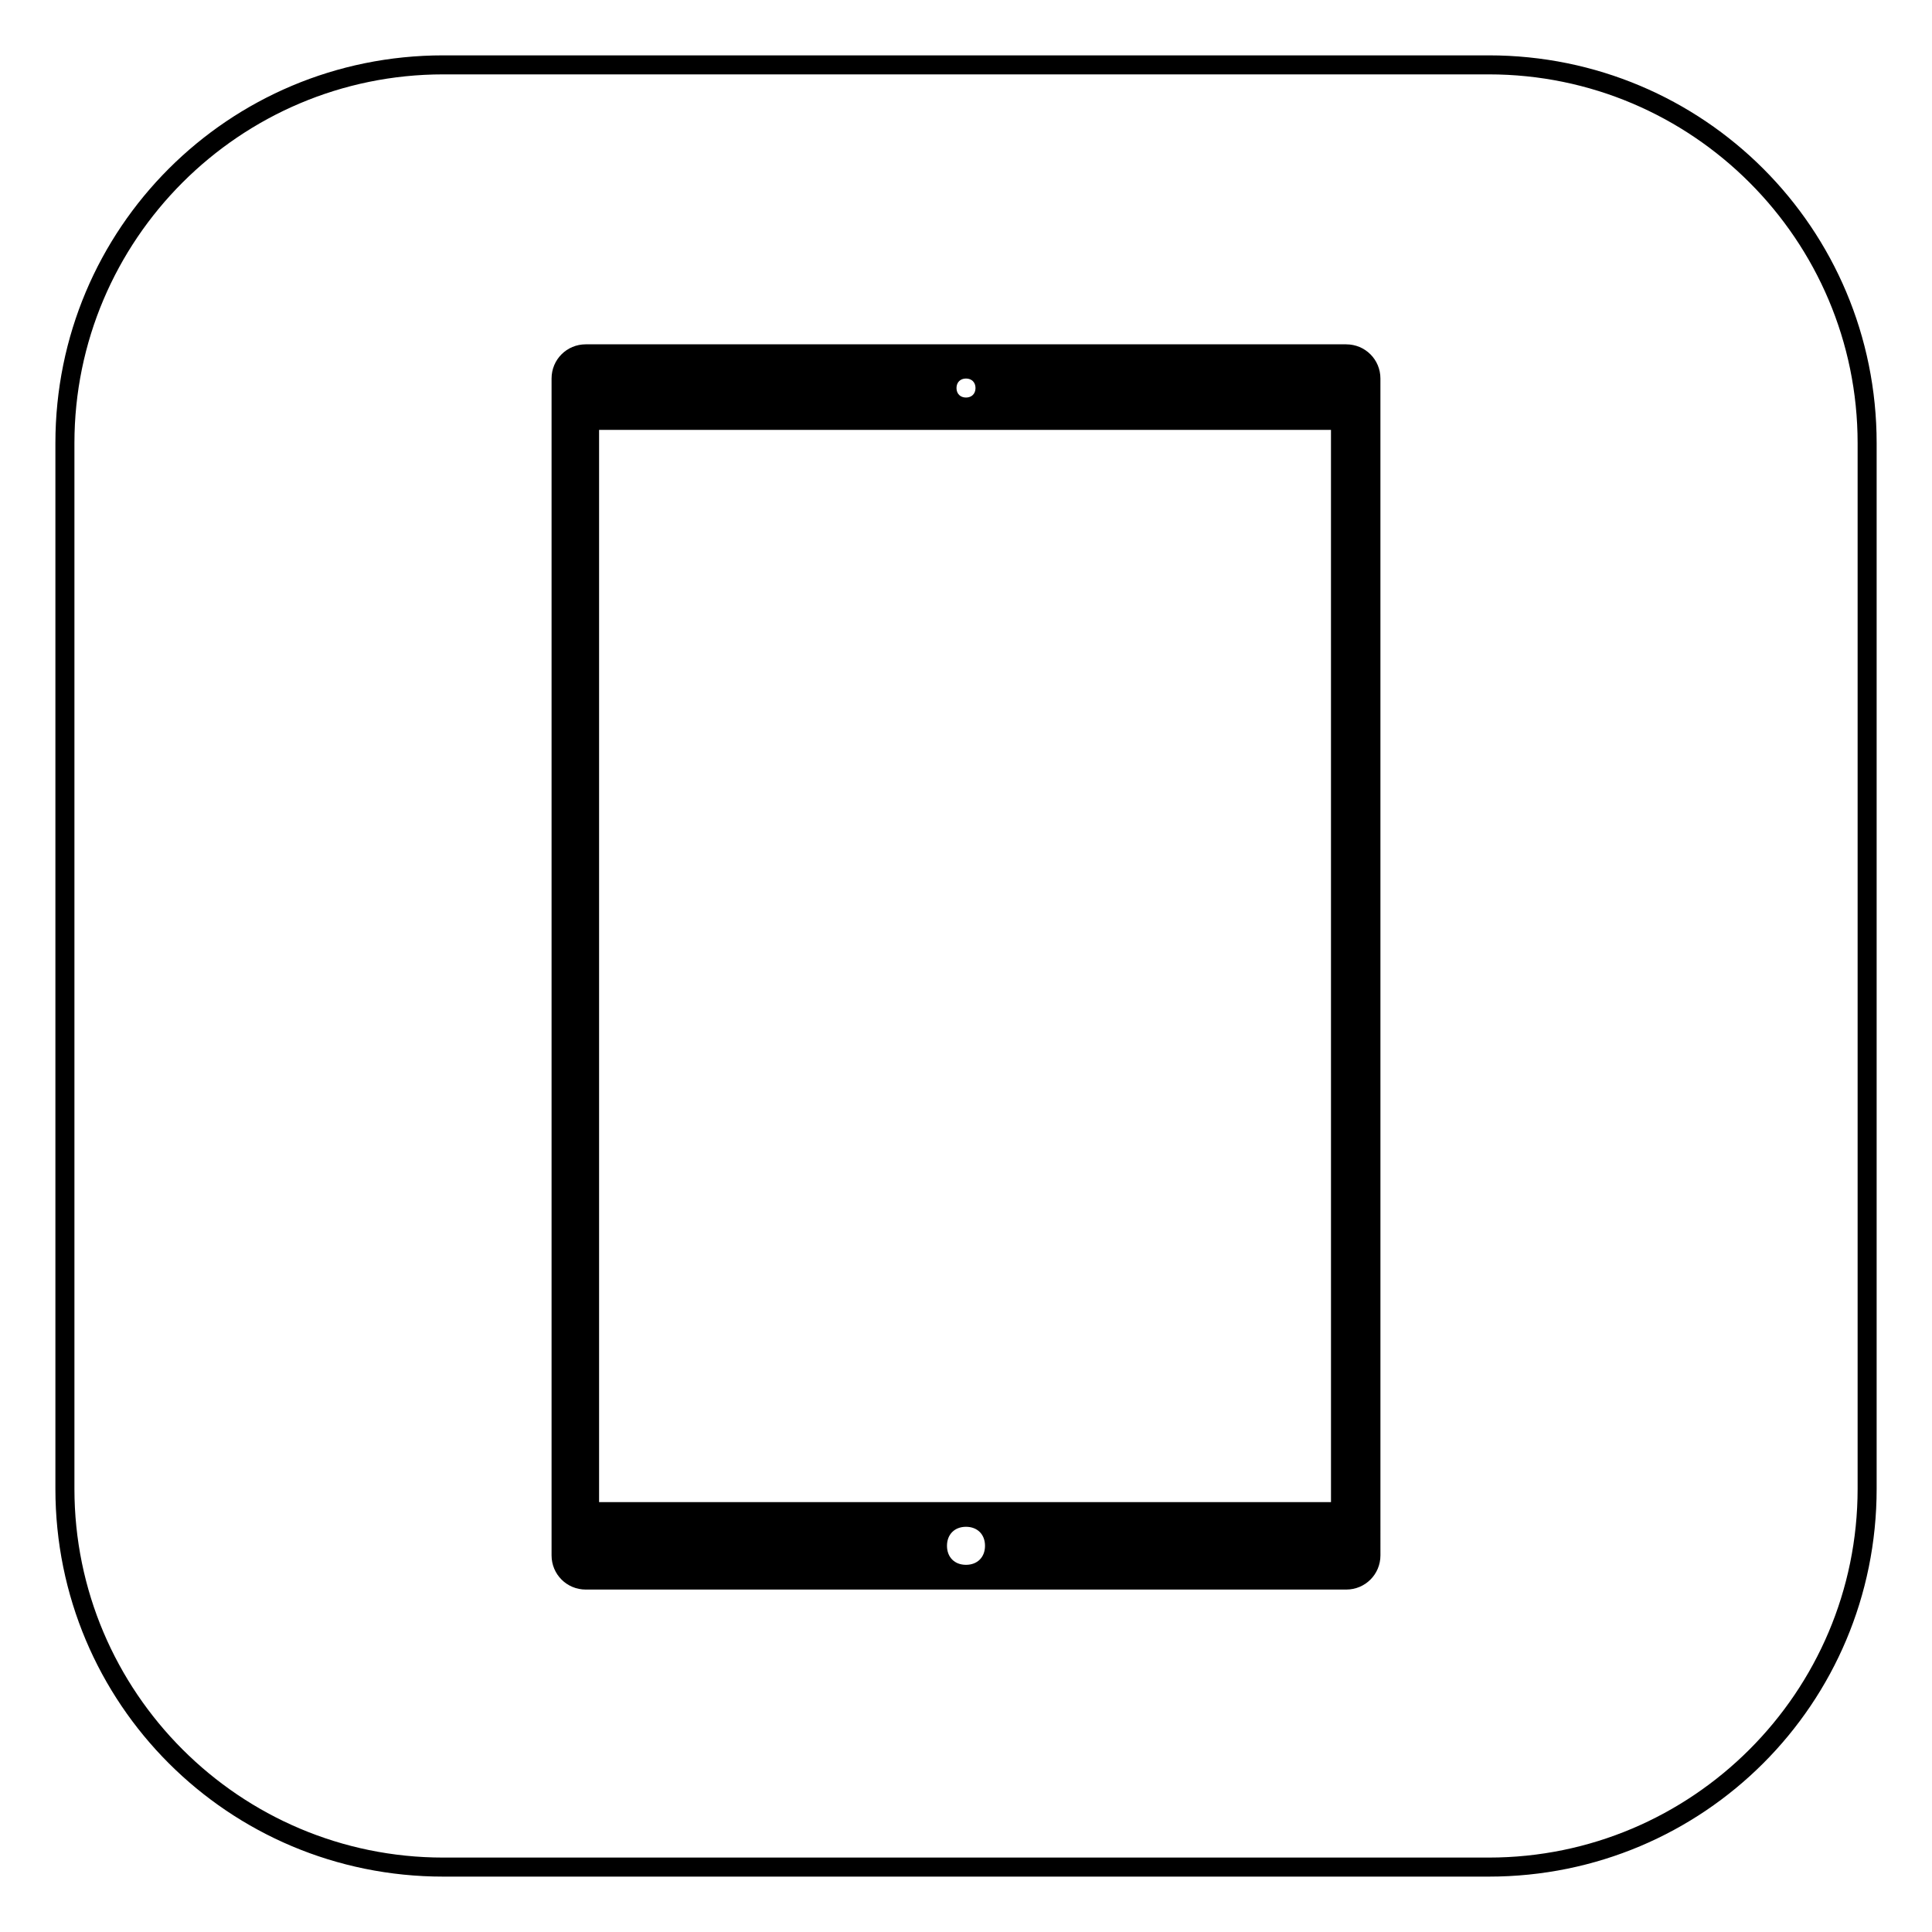 <?xml version="1.0" encoding="UTF-8"?>
<!-- Uploaded to: SVG Repo, www.svgrepo.com, Generator: SVG Repo Mixer Tools -->
<svg fill="#000000" width="800px" height="800px" version="1.1" viewBox="144 144 512 512" xmlns="http://www.w3.org/2000/svg">
 <g>
  <path d="m538.55 163.71c53.906 0 97.738 43.832 97.738 97.738v277.09c0 53.906-43.832 97.738-97.738 97.738h-277.09c-53.906 0-97.738-43.832-97.738-97.738v-277.09c0-53.906 43.832-97.738 97.738-97.738h277.09m0-5.039h-277.09c-56.93 0-102.78 45.848-102.78 102.78v277.09c0 56.93 45.848 102.78 102.78 102.78h277.09c56.93 0 102.78-45.848 102.78-102.78v-277.09c0-56.93-45.848-102.78-102.78-102.78z"/>
  <path d="m500.76 235.25h-201.52c-5.039 0-9.07 4.031-9.07 9.07v311.86c0 5.039 4.031 9.07 9.07 9.07h201.52c5.039 0 9.07-4.031 9.07-9.07l-0.004-311.86c0-5.035-4.031-9.066-9.066-9.066zm-100.76 9.066c1.512 0 2.519 1.008 2.519 2.519 0 1.512-1.008 2.519-2.519 2.519s-2.519-1.008-2.519-2.519c0-1.512 1.008-2.519 2.519-2.519zm0 314.38c-3.023 0-5.039-2.016-5.039-5.039 0-3.023 2.016-5.039 5.039-5.039s5.039 2.016 5.039 5.039c-0.004 3.023-2.019 5.039-5.039 5.039zm97.234-16.625h-194.47v-284.15h193.96l0.004 284.15z"/>
 </g>
</svg>